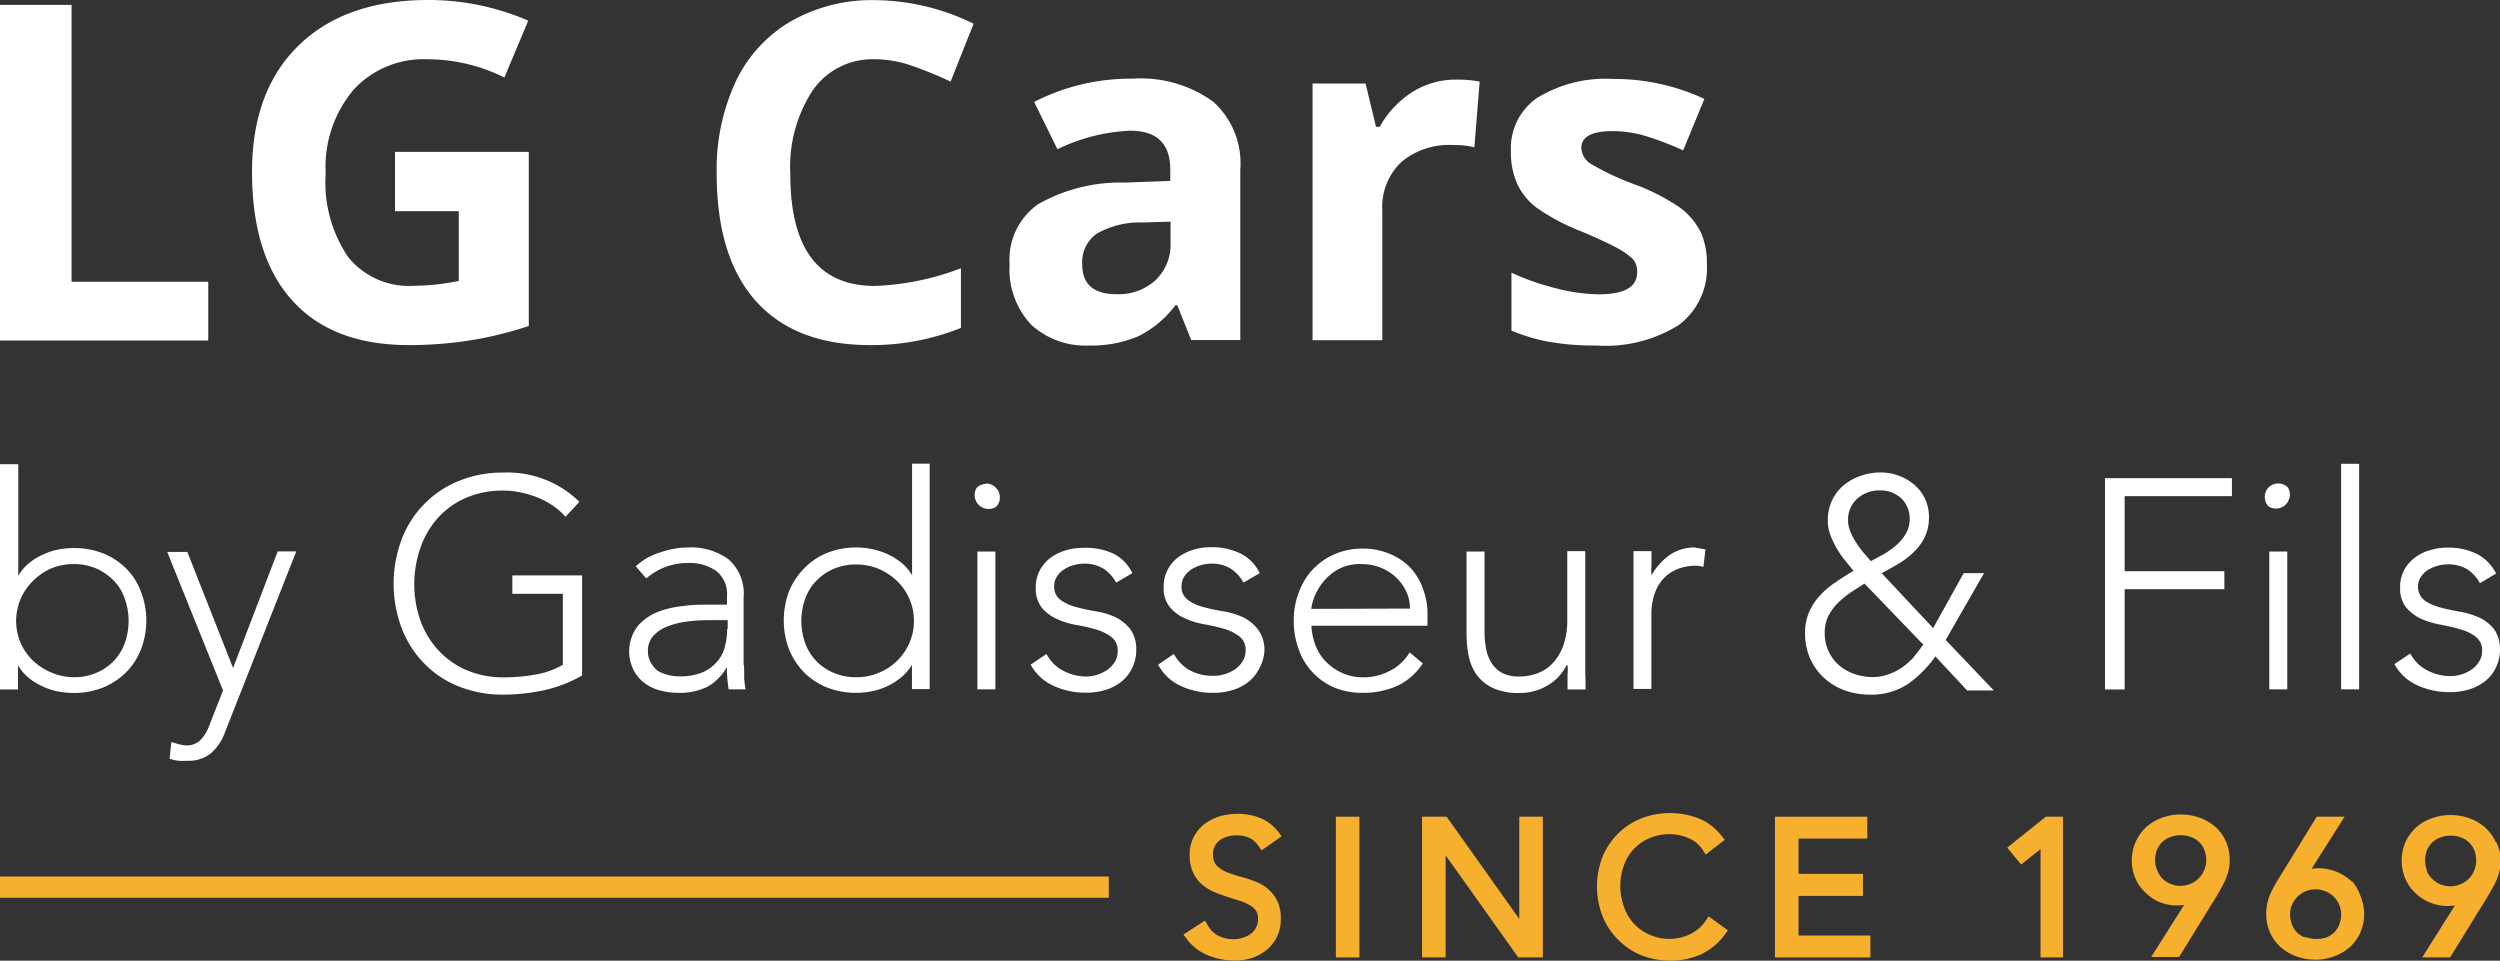 <svg id="lgcars" data-name="LGcars" xmlns="http://www.w3.org/2000/svg" viewBox="0 0 179.23 68.87"><rect x="0" y="0" width="179.23" height="68.87" fill="#333333" stroke="none"/><title>Logo_LGcars-web-01</title><polygon points="5.13 0.35 0 0.35 0 24.41 14.93 24.41 14.93 20.2 5.13 20.2 5.13 0.35" style="fill:#fff"/><path d="M28.66,16.05h4.58v5A16.5,16.5,0,0,1,30,21.4a5.6,5.6,0,0,1-4.69-2.06,9.53,9.53,0,0,1-1.61-6,8.58,8.58,0,0,1,2-6A6.81,6.81,0,0,1,31,5.16a12.3,12.3,0,0,1,5.51,1.31l1.71-4.08A18,18,0,0,0,31.05.91q-5.94,0-9.29,3.26t-3.34,9.08q0,6,2.88,9.2t8.36,3.2a27.82,27.82,0,0,0,4.21-.31,26.24,26.24,0,0,0,4.39-1.06V11.8H28.67v4.25ZM63.08,5.16a8.09,8.09,0,0,1,2.69.48A28.54,28.54,0,0,1,68.5,6.76l1.65-4.15A16.32,16.32,0,0,0,63.08.92a11.73,11.73,0,0,0-6,1.5A9.89,9.89,0,0,0,53.1,6.75a14.93,14.93,0,0,0-1.37,6.58q0,6,2.79,9.14t8.08,3.18a17.23,17.23,0,0,0,6.64-1.23V20.14a19.11,19.11,0,0,1-6.16,1.27q-6.07,0-6.07-8a10,10,0,0,1,1.59-6A5.21,5.21,0,0,1,63.08,5.16Zm24.19,3a8.86,8.86,0,0,0-5.7-1.61,15.09,15.09,0,0,0-7.08,1.67l1.67,3.39a13.18,13.18,0,0,1,5.21-1.33q2.88,0,2.88,2.79v.81L81,14a11.94,11.94,0,0,0-6.21,1.54,4.84,4.84,0,0,0-2.06,4.32,5.8,5.8,0,0,0,1.53,4.31,5.74,5.74,0,0,0,4.19,1.51A8.54,8.54,0,0,0,82,25a7.54,7.54,0,0,0,2.62-2.21h.13l1,2.5h3.52V13.05A5.93,5.93,0,0,0,87.27,8.15Zm-3,10.16A3.51,3.51,0,0,1,83.19,21a3.91,3.91,0,0,1-2.8,1c-1.63,0-2.45-.71-2.45-2.12A2.48,2.48,0,0,1,79,17.65a6.24,6.24,0,0,1,3.27-.79l2-.06v1.51ZM101.59,7.52A6.8,6.8,0,0,0,99.27,10H99l-.75-3.1H94.45v18.4h5V16a4.44,4.44,0,0,1,1.35-3.46,5.31,5.31,0,0,1,3.76-1.23,5.81,5.81,0,0,1,1.49.16l.38-4.71a8.13,8.13,0,0,0-1.7-.14A5.77,5.77,0,0,0,101.59,7.52Zm20.67,10a4.89,4.89,0,0,0-1.49-1.74,14.69,14.69,0,0,0-3.18-1.63,19.67,19.67,0,0,1-3.15-1.47,1.41,1.41,0,0,1-.72-1.17c0-.8.75-1.2,2.24-1.2a8.25,8.25,0,0,1,2.46.38c.81.25,1.67.58,2.6,1L122.54,8A15.34,15.34,0,0,0,116,6.57a9.39,9.39,0,0,0-5.42,1.34,4.37,4.37,0,0,0-1.91,3.8,5.55,5.55,0,0,0,.46,2.4,4.58,4.58,0,0,0,1.45,1.74,15,15,0,0,0,3.14,1.65c1,.42,1.78.78,2.38,1.09a5.74,5.74,0,0,1,1.26.84,1.33,1.33,0,0,1,.36,1c0,1.06-.91,1.58-2.75,1.58a12.72,12.72,0,0,1-3.1-.44,17.68,17.68,0,0,1-3.16-1.11v4.15a12.88,12.88,0,0,0,2.66.8,18.82,18.82,0,0,0,3.44.27,9.86,9.86,0,0,0,5.91-1.48,5.06,5.06,0,0,0,2-4.31A5.5,5.5,0,0,0,122.26,17.5Z" transform="translate(-0.35 -0.91)" style="fill:#fff"/><path d="M9.39,41.66a5,5,0,0,0-1.65-1.08,5.71,5.71,0,0,0-2.09-.38,6.38,6.38,0,0,0-1.14.11,4.6,4.6,0,0,0-1.1.37,4.17,4.17,0,0,0-1,.62,3.23,3.23,0,0,0-.75.89h0v-8H.35V50.34H1.64V48.6h0a3.23,3.23,0,0,0,.75.89,4.17,4.17,0,0,0,1,.62,4.6,4.6,0,0,0,1.1.37,6.29,6.29,0,0,0,1.14.11,5.71,5.71,0,0,0,2.09-.38,5.13,5.13,0,0,0,1.65-1.08,4.78,4.78,0,0,0,1.08-1.65,5.74,5.74,0,0,0,0-4.16A4.59,4.59,0,0,0,9.39,41.66ZM9.3,47a3.65,3.65,0,0,1-.78,1.28,3.72,3.72,0,0,1-1.25.86,3.89,3.89,0,0,1-1.63.32A4.16,4.16,0,0,1,4,49.11a4.32,4.32,0,0,1-1.31-.86A4,4,0,0,1,1.83,47a4,4,0,0,1,0-3.15,4,4,0,0,1,.87-1.28A4.34,4.34,0,0,1,4,41.67a4.16,4.16,0,0,1,1.63-.32,4.05,4.05,0,0,1,1.63.32,4,4,0,0,1,1.25.87,3.42,3.42,0,0,1,.78,1.28A4.73,4.73,0,0,1,9.3,47Zm7.76,1.8-3.28-8.32H12.34l4,9.93-.9,2.29a5.89,5.89,0,0,1-.24.58,2.83,2.83,0,0,1-.34.53,1.4,1.4,0,0,1-.46.38,1.23,1.23,0,0,1-.61.16,2.33,2.33,0,0,1-.59-.08l-.57-.16-.12,1.2a3.76,3.76,0,0,0,.62.14,4.6,4.6,0,0,0,.64,0,2.54,2.54,0,0,0,1.72-.55,3.72,3.72,0,0,0,1-1.52l5.1-12.94H20.26Zm20-5.32h3.64v5.09a5.88,5.88,0,0,1-1.95.7,12.76,12.76,0,0,1-2.29.2,6.69,6.69,0,0,1-2.67-.52,5.87,5.87,0,0,1-2-1.41,6.21,6.21,0,0,1-1.29-2.11,7.94,7.94,0,0,1,0-5.27A6.26,6.26,0,0,1,31.78,38a5.87,5.87,0,0,1,2-1.41,6.69,6.69,0,0,1,2.67-.51,6.16,6.16,0,0,1,1.26.14,7.42,7.42,0,0,1,1.24.38,6.06,6.06,0,0,1,1.09.6,4.54,4.54,0,0,1,.85.76l1-1.07a7.36,7.36,0,0,0-5.47-2.1,8.19,8.19,0,0,0-3.18.6,7.3,7.3,0,0,0-4.09,4.18,9.06,9.06,0,0,0,0,6.38,7.31,7.31,0,0,0,1.61,2.52,7,7,0,0,0,2.48,1.65,8.38,8.38,0,0,0,3.18.59,14.09,14.09,0,0,0,2.91-.31,9.84,9.84,0,0,0,2.75-1.06V42.16H37.08v1.29Zm16.6,5.11c0-.33,0-.69,0-1.07s0-.82,0-1.31V43.77A3.27,3.27,0,0,0,52.57,41a4.57,4.57,0,0,0-2.88-.84,6.17,6.17,0,0,0-2,.35,4.48,4.48,0,0,0-1.76,1l.75.87a4.53,4.53,0,0,1,3-1.11,3.35,3.35,0,0,1,2,.56,2.1,2.1,0,0,1,.79,1.83v.6H51c-.48,0-1,0-1.68.1a6.73,6.73,0,0,0-1.81.42,3.71,3.71,0,0,0-1.43,1A3,3,0,0,0,45.8,49a2.7,2.7,0,0,0,.8.91,3.1,3.1,0,0,0,1.12.51,4.86,4.86,0,0,0,1.27.16,4.46,4.46,0,0,0,2.09-.44,3.67,3.67,0,0,0,1.38-1.41h0a9.78,9.78,0,0,0,.13,1.6h1.21a8.2,8.2,0,0,1-.1-.85C53.71,49.19,53.7,48.88,53.68,48.56ZM52.48,46a5.05,5.05,0,0,1-.15,1.23,2.56,2.56,0,0,1-.55,1.09,2.89,2.89,0,0,1-1.06.79,4.36,4.36,0,0,1-1.7.29,3.09,3.09,0,0,1-.8-.11A2.81,2.81,0,0,1,47.5,49,2,2,0,0,1,47,48.4a1.64,1.64,0,0,1-.2-.8,1.59,1.59,0,0,1,.36-1.07,2.55,2.55,0,0,1,1-.69,5.61,5.61,0,0,1,1.37-.36,11.64,11.64,0,0,1,1.58-.11h1.41V46Zm13.26-3.85h0a3.24,3.24,0,0,0-.76-.89,4.52,4.52,0,0,0-1-.62,5.06,5.06,0,0,0-1.1-.36,5.52,5.52,0,0,0-1.14-.12,5.6,5.6,0,0,0-2.1.39A4.78,4.78,0,0,0,58,41.66a5,5,0,0,0-1.08,1.64,5.91,5.91,0,0,0,0,4.17A5.13,5.13,0,0,0,58,49.12a4.92,4.92,0,0,0,1.65,1.08,5.6,5.6,0,0,0,2.1.38,5.52,5.52,0,0,0,1.14-.12,4.69,4.69,0,0,0,2.08-1,3.45,3.45,0,0,0,.76-.89h0v1.74H67V34.15H65.74ZM65.55,47a4.05,4.05,0,0,1-2.19,2.14,4,4,0,0,1-1.63.32,4.05,4.05,0,0,1-1.63-.32,3.82,3.82,0,0,1-1.25-.86A3.65,3.65,0,0,1,58.07,47a4.73,4.73,0,0,1,0-3.15,3.65,3.65,0,0,1,.78-1.28,3.89,3.89,0,0,1,1.25-.87,4.05,4.05,0,0,1,1.63-.32,4.19,4.19,0,0,1,1.63.32,4.54,4.54,0,0,1,1.31.87,4,4,0,0,1,.88,1.28,4,4,0,0,1,0,3.15Zm5.51-11.4a1,1,0,0,0-.69.28,1,1,0,0,0,1.38,1.37.9.9,0,0,0,.28-.69.94.94,0,0,0-.28-.68A1,1,0,0,0,71.06,35.57Z" transform="translate(-0.35 -0.91)" style="fill:#fff"/><rect x="70.07" y="39.54" width="1.29" height="9.88" style="fill:#fff"/><path d="M80.29,45.14a5.59,5.59,0,0,0-1.42-.41,14.27,14.27,0,0,1-1.41-.31,3.24,3.24,0,0,1-1.09-.51,1.14,1.14,0,0,1-.44-1,1.17,1.17,0,0,1,.21-.69,1.67,1.67,0,0,1,.5-.49,2.4,2.4,0,0,1,.67-.3,2.68,2.68,0,0,1,.72-.11,2.57,2.57,0,0,1,1.43.36,2.71,2.71,0,0,1,.91,1l1.16-.68a3,3,0,0,0-1.38-1.41A4.65,4.65,0,0,0,78,40.19a4.25,4.25,0,0,0-1.23.17,3.6,3.6,0,0,0-1.08.52,2.79,2.79,0,0,0-.78.89,2.56,2.56,0,0,0-.3,1.27,2.17,2.17,0,0,0,.44,1.45,3,3,0,0,0,1.08.8,5.61,5.61,0,0,0,1.42.43,12.22,12.22,0,0,1,1.41.33,3.22,3.22,0,0,1,1.08.54,1.19,1.19,0,0,1,.44,1,1.46,1.46,0,0,1-.2.76,2,2,0,0,1-.52.57,2.92,2.92,0,0,1-.73.36,2.65,2.65,0,0,1-.82.13A3.51,3.51,0,0,1,76.58,49a2.75,2.75,0,0,1-1.2-1.21l-1.14.77a3.5,3.5,0,0,0,1.64,1.52,5.49,5.49,0,0,0,2.35.49,4.64,4.64,0,0,0,1.35-.19,3.51,3.51,0,0,0,1.14-.58,2.86,2.86,0,0,0,.8-1,2.9,2.9,0,0,0,.29-1.33A2.42,2.42,0,0,0,81.37,46,3.16,3.16,0,0,0,80.29,45.14Zm9.13,0A5.52,5.52,0,0,0,88,44.73a14.5,14.5,0,0,1-1.42-.31,3.28,3.28,0,0,1-1.08-.51,1.14,1.14,0,0,1-.44-1,1.17,1.17,0,0,1,.21-.69,1.67,1.67,0,0,1,.5-.49,2.4,2.4,0,0,1,.67-.3,2.68,2.68,0,0,1,.72-.11,2.59,2.59,0,0,1,1.43.36,2.8,2.8,0,0,1,.91,1l1.16-.68a3,3,0,0,0-1.38-1.41,4.67,4.67,0,0,0-2.12-.45,4.23,4.23,0,0,0-1.22.17,3.6,3.6,0,0,0-1.08.52,2.67,2.67,0,0,0-.78.89,2.56,2.56,0,0,0-.3,1.27,2.11,2.11,0,0,0,.44,1.45,3,3,0,0,0,1.08.8,5.66,5.66,0,0,0,1.41.43,11.93,11.93,0,0,1,1.42.33,3.22,3.22,0,0,1,1.08.54,1.19,1.19,0,0,1,.44,1,1.46,1.46,0,0,1-.2.76,2.17,2.17,0,0,1-.52.57,2.83,2.83,0,0,1-.74.36,2.54,2.54,0,0,1-.81.13A3.48,3.48,0,0,1,85.72,49a2.83,2.83,0,0,1-1.21-1.21l-1.13.77A3.5,3.5,0,0,0,85,50.09a5.45,5.45,0,0,0,2.34.49,4.54,4.54,0,0,0,1.35-.19,3.46,3.46,0,0,0,1.15-.58,2.86,2.86,0,0,0,.8-1A2.9,2.9,0,0,0,91,47.52,2.42,2.42,0,0,0,90.51,46,3.1,3.1,0,0,0,89.42,45.14Zm12.07-3.5a4.24,4.24,0,0,0-1.46-1,4.82,4.82,0,0,0-2-.4,5,5,0,0,0-2,.4,4.77,4.77,0,0,0-1.56,1.09,4.71,4.71,0,0,0-1,1.64,5.49,5.49,0,0,0-.37,2,5.86,5.86,0,0,0,.36,2.1,4.62,4.62,0,0,0,1,1.65A4.72,4.72,0,0,0,96,50.2a5.25,5.25,0,0,0,2.06.38,5.91,5.91,0,0,0,2.44-.49,4.4,4.4,0,0,0,1.85-1.62l-.94-.79A3.44,3.44,0,0,1,100,49a4.09,4.09,0,0,1-1.91.47A3.66,3.66,0,0,1,96.26,49a3.84,3.84,0,0,1-1.15-1,3.63,3.63,0,0,1-.58-1.23,4.25,4.25,0,0,1-.16-1h8.32v-.89a4.94,4.94,0,0,0-.3-1.69A4.44,4.44,0,0,0,101.49,41.64Zm-7.13,2.92a3.05,3.05,0,0,1,.17-.72,4.09,4.09,0,0,1,.58-1.08,3.81,3.81,0,0,1,1.11-1A3.31,3.31,0,0,1,98,41.35a3.59,3.59,0,0,1,1.34.26,3.49,3.49,0,0,1,1.09.69,3.35,3.35,0,0,1,.73,1,2.85,2.85,0,0,1,.27,1.24ZM114,49l0-.81c0-.26,0-.48,0-.67v-7.1h-1.29v4.94a5.35,5.35,0,0,1-.27,1.79,3.7,3.7,0,0,1-.73,1.26,2.81,2.81,0,0,1-1.09.75,3.6,3.6,0,0,1-1.35.25,2.55,2.55,0,0,1-1.25-.27,2,2,0,0,1-.75-.72,2.91,2.91,0,0,1-.38-1,6.45,6.45,0,0,1-.11-1.17V40.45h-1.29v5.89a8.22,8.22,0,0,0,.15,1.58,3.51,3.51,0,0,0,.57,1.36,3.05,3.05,0,0,0,1.16.95,4.35,4.35,0,0,0,1.9.36,3.85,3.85,0,0,0,2.1-.58,3.52,3.52,0,0,0,1.29-1.41h.07a3.61,3.61,0,0,1,0,.67c0,.34,0,.7,0,1.07h1.29c0-.13,0-.31,0-.54S114,49.3,114,49Zm7.91-8.84a3.16,3.16,0,0,0-1.89.56,4.5,4.5,0,0,0-1.27,1.43,2.83,2.83,0,0,1,0-.66c0-.34,0-.7,0-1.07h-1.29c0,.13,0,.31,0,.55s0,.48,0,.75,0,.54,0,.81,0,.48,0,.67v7.1h1.28V44.94a4.56,4.56,0,0,1,.2-1.36,3,3,0,0,1,.59-1.1,2.73,2.73,0,0,1,1-.74,3.52,3.52,0,0,1,1.44-.27,1.51,1.51,0,0,1,.5.09l.15-1.26-.38-.07A2.21,2.21,0,0,0,121.91,40.19ZM142.59,42h-1.46l-2.19,3.94L135.25,42c.43-.22.84-.46,1.25-.7a5.58,5.58,0,0,0,1.08-.84,3.56,3.56,0,0,0,.77-1.07,3.22,3.22,0,0,0,.29-1.41,3.1,3.1,0,0,0-.28-1.31,3,3,0,0,0-.76-1,3.68,3.68,0,0,0-1.1-.65,3.83,3.83,0,0,0-1.29-.24,4.45,4.45,0,0,0-1.45.24,3.78,3.78,0,0,0-1.23.68,3.12,3.12,0,0,0-.83,1.07,3.29,3.29,0,0,0-.31,1.46,2.79,2.79,0,0,0,.17,1,6.52,6.52,0,0,0,.43.93,7,7,0,0,0,.59.87l.65.8c-.45.27-.87.54-1.28.82a6,6,0,0,0-1.11.94,4.27,4.27,0,0,0-.78,1.17,3.74,3.74,0,0,0-.3,1.54,4.45,4.45,0,0,0,.36,1.82,4.24,4.24,0,0,0,1,1.39,4.45,4.45,0,0,0,1.47.89,5.37,5.37,0,0,0,1.81.31,4.78,4.78,0,0,0,2.7-.74,8.21,8.21,0,0,0,2-2l2.28,2.44h1.91l-3.45-3.62ZM133,39a2.1,2.1,0,0,1-.16-.79,2,2,0,0,1,.66-1.55,2.34,2.34,0,0,1,1.63-.59,2.15,2.15,0,0,1,1.53.57,2,2,0,0,1,.6,1.46,2.06,2.06,0,0,1-.27,1.06,3.3,3.3,0,0,1-.67.82,6.44,6.44,0,0,1-.9.65l-.95.51c-.15-.19-.33-.39-.53-.62a6.48,6.48,0,0,1-.53-.73A4,4,0,0,1,133,39Zm4.58,9a5.86,5.86,0,0,1-.84.74,3.91,3.91,0,0,1-1,.51,3.24,3.24,0,0,1-1.13.2,4,4,0,0,1-1.34-.23,3.25,3.25,0,0,1-1.1-.64,3,3,0,0,1-1-2.3,2.7,2.7,0,0,1,.25-1.19,3.88,3.88,0,0,1,.68-.94,6.89,6.89,0,0,1,.92-.76c.34-.22.68-.44,1-.64l4.21,4.37A10.11,10.11,0,0,1,137.55,48Z" transform="translate(-0.35 -0.91)" style="fill:#fff"/><polygon points="150.91 49.43 152.32 49.43 152.32 42.24 159.47 42.24 159.47 40.95 152.32 40.95 152.32 35.57 160.01 35.57 160.01 34.28 150.91 34.28 150.91 49.43" style="fill:#fff"/><path d="M163.68,35.57a1,1,0,0,0-.69.28,1,1,0,0,0,0,1.37,1,1,0,0,0,1.38-1.37A1,1,0,0,0,163.68,35.57Z" transform="translate(-0.35 -0.91)" style="fill:#fff"/><rect x="162.69" y="39.54" width="1.29" height="9.88" style="fill:#fff"/><rect x="167.84" y="33.25" width="1.29" height="16.17" style="fill:#fff"/><path d="M179.14,46a2.93,2.93,0,0,0-1.08-.83,6,6,0,0,0-1.42-.42c-.51-.09-1-.19-1.41-.31a3.38,3.38,0,0,1-1.08-.5,1.27,1.27,0,0,1-.24-1.67,1.7,1.7,0,0,1,.5-.5,2.85,2.85,0,0,1,1.39-.4,2.66,2.66,0,0,1,1.43.35,2.75,2.75,0,0,1,.91,1l1.16-.69a3.14,3.14,0,0,0-1.38-1.41,4.62,4.62,0,0,0-2.11-.45,4.31,4.31,0,0,0-1.23.18,3.18,3.18,0,0,0-1.08.52,2.69,2.69,0,0,0-.78.89,2.5,2.5,0,0,0-.3,1.26,2.17,2.17,0,0,0,.44,1.45,3.14,3.14,0,0,0,1.08.81,6,6,0,0,0,1.42.42c.51.1,1,.21,1.41.34a3,3,0,0,1,1.08.53,1.21,1.21,0,0,1,.45,1,1.4,1.4,0,0,1-.21.76,1.85,1.85,0,0,1-.52.56,2.37,2.37,0,0,1-.73.36,2.65,2.65,0,0,1-.82.13,3.54,3.54,0,0,1-1.67-.42,2.78,2.78,0,0,1-1.2-1.2l-1.14.76a3.5,3.5,0,0,0,1.64,1.52,5.49,5.49,0,0,0,2.35.49,4.64,4.64,0,0,0,1.35-.19,3.41,3.41,0,0,0,1.14-.58,2.71,2.71,0,0,0,.8-1,2.82,2.82,0,0,0,.29-1.34A2.41,2.41,0,0,0,179.14,46Z" transform="translate(-0.35 -0.91)" style="fill:#fff"/><path d="M87.79,61.15a1.86,1.86,0,0,1,.55-.26,2.37,2.37,0,0,1,1.59.09,1.81,1.81,0,0,1,.64.57l.23.32,1.43-1L92,60.55a3.23,3.23,0,0,0-1.31-1,4.57,4.57,0,0,0-2.88-.12,3.66,3.66,0,0,0-1.1.55,2.73,2.73,0,0,0-.78.94,2.64,2.64,0,0,0-.29,1.27,3,3,0,0,0,.24,1.27,2.48,2.48,0,0,0,.66.87,3.12,3.12,0,0,0,.89.54c.3.13.61.24.94.35l.89.28a3.31,3.31,0,0,1,.71.32,1.24,1.24,0,0,1,.43.39,1.09,1.09,0,0,1,.14.59,1.21,1.21,0,0,1-.13.58,1.28,1.28,0,0,1-.35.45,1.92,1.92,0,0,1-.55.29A2.4,2.4,0,0,1,87.7,68a1.94,1.94,0,0,1-.75-.73l-.21-.36-1.55,1,.25.33A3.56,3.56,0,0,0,87,69.42a5,5,0,0,0,1.88.35,3.92,3.92,0,0,0,1.24-.19A3.22,3.22,0,0,0,91.17,69a2.78,2.78,0,0,0,1-2.24,2.65,2.65,0,0,0-.44-1.59,2.88,2.88,0,0,0-1-.89,7.08,7.08,0,0,0-1.27-.47,10.72,10.72,0,0,1-1.13-.36,2.23,2.23,0,0,1-.77-.5,1.16,1.16,0,0,1-.25-.8,1.32,1.32,0,0,1,.13-.59A1.39,1.39,0,0,1,87.79,61.15Z" transform="translate(-0.35 -0.91)" style="fill:#f7b02e"/><rect x="95.77" y="58.55" width="1.69" height="10.09" style="fill:#f7b02e"/><polygon points="108.92 65.88 103.71 58.55 101.95 58.55 101.95 68.64 103.64 68.64 103.64 61.32 108.85 68.64 110.61 68.64 110.61 58.55 108.92 58.55 108.92 65.88" style="fill:#f7b02e"/><path d="M122.62,66.94a2.51,2.51,0,0,1-.51.56,3.1,3.1,0,0,1-1.3.63,3.47,3.47,0,0,1-2.18-.2,3.33,3.33,0,0,1-1.85-2,4.34,4.34,0,0,1,0-3,3.28,3.28,0,0,1,1.85-1.94,3.58,3.58,0,0,1,2.77,0,2.25,2.25,0,0,1,1,.82l.24.36L124,61.12l-.24-.3a4,4,0,0,0-1.63-1.24,5.76,5.76,0,0,0-4.11,0,5.07,5.07,0,0,0-1.69,1.11,5.16,5.16,0,0,0-1.1,1.67,5.88,5.88,0,0,0,0,4.21,5,5,0,0,0,1.1,1.68A5.07,5.07,0,0,0,118,69.39a5.7,5.7,0,0,0,2.14.39,5.31,5.31,0,0,0,2.11-.43A4.46,4.46,0,0,0,124,67.92l.23-.31-1.38-1Z" transform="translate(-0.35 -0.91)" style="fill:#f7b02e"/><polygon points="128.94 64.23 133.56 64.23 133.56 62.65 128.94 62.65 128.94 60.12 133.87 60.12 133.87 58.55 127.25 58.55 127.25 68.64 134.09 68.64 134.09 67.07 128.94 67.07 128.94 64.23" style="fill:#f7b02e"/><polygon points="143.9 60.77 144.9 61.98 146.29 60.87 146.29 68.64 147.9 68.64 147.9 58.55 146.67 58.55 143.9 60.77" style="fill:#f7b02e"/><path d="M159.21,60.22h0a3.59,3.59,0,0,0-1.12-.67,4,4,0,0,0-2.78,0,3.54,3.54,0,0,0-1.11.67,3.29,3.29,0,0,0-.77,3.64,3,3,0,0,0,.69,1,3.17,3.17,0,0,0,1,.7,3.3,3.3,0,0,0,1.82.22l-2.37,3.74h2l2.71-4.39.28-.49c.11-.19.21-.39.31-.6a4.34,4.34,0,0,0,.24-.69,3.35,3.35,0,0,0,.09-.79,3.25,3.25,0,0,0-.27-1.32A3,3,0,0,0,159.21,60.22ZM155,63.28a1.6,1.6,0,0,1-.15-.7,2,2,0,0,1,.14-.74,1.41,1.41,0,0,1,.37-.55,1.46,1.46,0,0,1,.57-.36,2,2,0,0,1,.76-.14,2.06,2.06,0,0,1,.76.14,1.54,1.54,0,0,1,.57.36,1.39,1.39,0,0,1,.36.55,2,2,0,0,1,.14.74,1.75,1.75,0,0,1-.14.7,1.84,1.84,0,0,1-1,1,1.87,1.87,0,0,1-2-.38A1.75,1.75,0,0,1,155,63.28Zm13.95.84h0a3.38,3.38,0,0,0-2.88-.92l2.37-3.74h-2l-2.69,4.38c-.1.16-.21.33-.31.51s-.2.38-.3.59a4,4,0,0,0-.23.69,3.42,3.42,0,0,0-.09.79,3.34,3.34,0,0,0,.26,1.32,3.26,3.26,0,0,0,.75,1.05,3.54,3.54,0,0,0,1.11.67,4,4,0,0,0,1.39.25,3.7,3.7,0,0,0,1.39-.25,3.59,3.59,0,0,0,1.12-.67,3.23,3.23,0,0,0,.74-1.05,3.36,3.36,0,0,0,0-2.59A3.13,3.13,0,0,0,169,64.12Zm-3.35,4a1.54,1.54,0,0,1-.57-.36,1.5,1.5,0,0,1-.36-.56,2,2,0,0,1-.14-.74,1.66,1.66,0,0,1,.15-.7,1.75,1.75,0,0,1,.39-.57,1.73,1.73,0,0,1,.57-.38,1.75,1.75,0,0,1,.72-.14,1.7,1.7,0,0,1,.71.14,1.81,1.81,0,0,1,.59.38,2.06,2.06,0,0,1,.39.57,1.86,1.86,0,0,1,.14.7,1.78,1.78,0,0,1-.14.74,1.5,1.5,0,0,1-.36.56,1.68,1.68,0,0,1-.57.36A2.33,2.33,0,0,1,165.62,68.08Zm13.69-6.81h0a3.26,3.26,0,0,0-.75-1.05,3.43,3.43,0,0,0-1.11-.67,4,4,0,0,0-2.78,0,3.48,3.48,0,0,0-1.12.67,3.39,3.39,0,0,0-.74,1.05,3.36,3.36,0,0,0,0,2.59,3,3,0,0,0,.69,1,3.07,3.07,0,0,0,1.05.7,3.3,3.3,0,0,0,1.82.22L174,69.55h2l2.71-4.39.28-.49a5.65,5.65,0,0,0,.31-.6,4,4,0,0,0,.24-.69,3.35,3.35,0,0,0,.09-.79A3.18,3.18,0,0,0,179.31,61.27Zm-4.94,2a1.75,1.75,0,0,1-.14-.7,2,2,0,0,1,.13-.74,1.62,1.62,0,0,1,.94-.91,2.06,2.06,0,0,1,.76-.14,2,2,0,0,1,.76.14,1.46,1.46,0,0,1,.57.36,1.53,1.53,0,0,1,.37.55,2,2,0,0,1,.13.74,1.59,1.59,0,0,1-.14.7,1.76,1.76,0,0,1-1,1,1.84,1.84,0,0,1-1.42,0,1.84,1.84,0,0,1-1-1Z" transform="translate(-0.35 -0.91)" style="fill:#f7b02e"/><rect y="62.84" width="79.49" height="1.52" style="fill:#f7b02e"/></svg>
